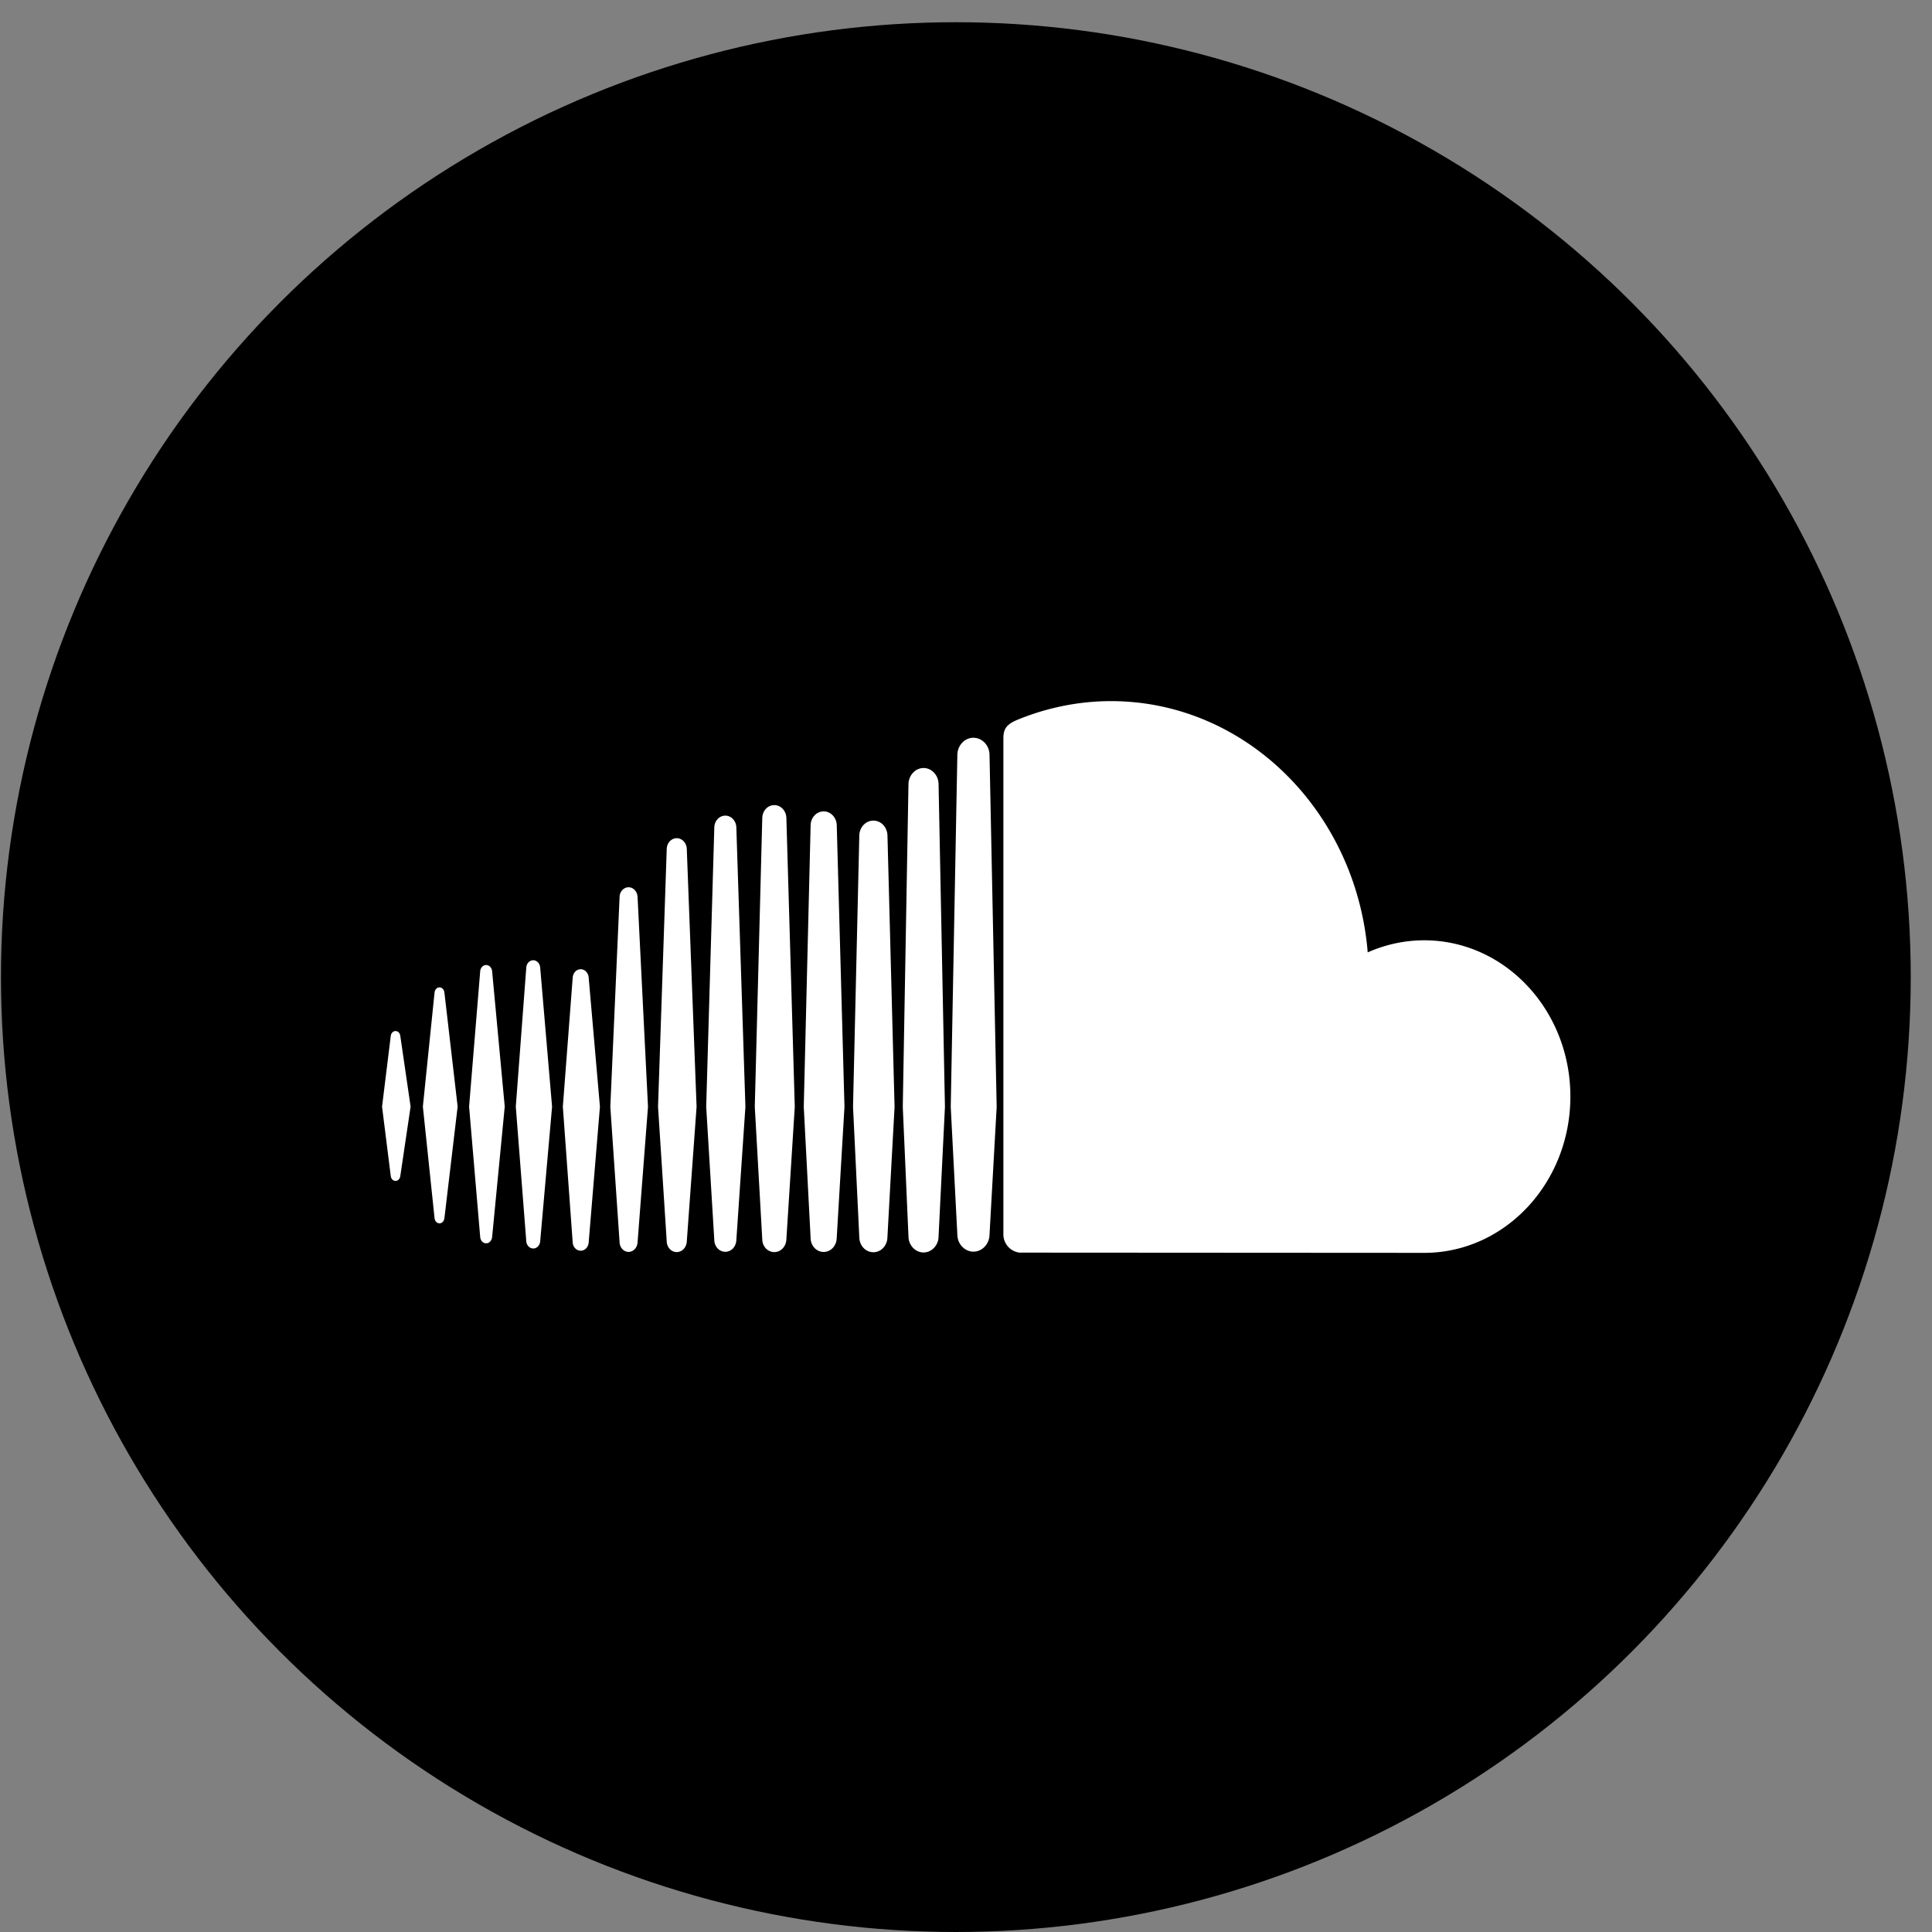 <svg width="40" height="40" fill="none" xmlns="http://www.w3.org/2000/svg"><rect width="100%" height="100%" fill="#808080" stroke="none"/><circle cx="19.79" cy="20.23" r="19.77" fill="#000"/><path fill-rule="evenodd" clip-rule="evenodd" d="M9.1 25.328c.05 0 .094-.045.101-.107l.274-2.31-.274-2.362c-.008-.063-.05-.106-.102-.106-.052 0-.095.044-.102.106l-.242 2.362.242 2.31c.007.062.05.107.102.107zm-.91-.879c.05 0 .09-.042.098-.102l.213-1.436-.213-1.462c-.007-.06-.048-.102-.098-.102-.052 0-.093.043-.1.103l-.18 1.462.18 1.435c.007.06.048.102.1.102zm1.999-4.34c-.008-.075-.06-.129-.123-.129-.065 0-.118.054-.124.129l-.23 2.802.23 2.7c.006.076.059.13.124.13.064 0 .115-.054.123-.13l.261-2.7-.261-2.802zm.851 5.74c.075 0 .138-.065.144-.151l.246-2.785-.246-2.88c-.006-.086-.069-.152-.144-.152-.076 0-.138.065-.144.152l-.217 2.88.217 2.785c.006.086.068.15.144.15zm.982.046c.088 0 .16-.075.166-.174l.233-2.808-.233-2.673c-.007-.098-.078-.173-.166-.173-.088 0-.158.075-.165.175l-.204 2.67.204 2.81c.006.098.077.172.165.172zm1.394-2.981l-.216-4.347c-.006-.11-.088-.197-.186-.197-.1 0-.182.087-.186.197l-.192 4.347.192 2.808c.005.11.087.197.186.197s.18-.087.186-.198v.002l.216-2.81zm.595 3.009c.11 0 .202-.096.208-.22v.003l.203-2.792-.203-5.34c-.006-.123-.097-.22-.208-.22-.111 0-.202.097-.207.22l-.18 5.34.18 2.79c.005.123.095.219.207.219zm1.006-9.036c-.124 0-.224.107-.228.242l-.168 5.785.168 2.763c.004.134.104.24.228.24.123 0 .223-.106.228-.242v.002l.188-2.763-.188-5.785c-.005-.135-.105-.242-.228-.242zm1.014 9.036c.135 0 .245-.115.25-.264v.001l.174-2.745-.174-5.98c-.005-.15-.115-.266-.25-.266-.136 0-.245.116-.249.265l-.155 5.981.155 2.745c.003.148.113.263.25.263zm1.022-.003c.147 0 .267-.126.27-.288v.003l.161-2.72-.16-5.829c-.004-.16-.124-.287-.27-.287-.149 0-.268.127-.271.288l-.142 5.827.142 2.72c.002.16.122.286.27.286zm1.468-3.004l-.147-5.616c-.004-.173-.131-.31-.291-.31-.16 0-.289.137-.292.31l-.13 5.616.13 2.702c.003.171.131.308.292.308.159 0 .287-.137.29-.31v.002l.148-2.702zm.6 3.015c.169 0 .31-.149.311-.332v.002l.132-2.684-.132-6.683c-.002-.183-.142-.333-.31-.333-.17 0-.31.15-.313.334l-.118 6.68.118 2.686c.002.181.142.33.312.33zm1.034-10.657c-.183 0-.332.16-.334.356l-.137 7.287.137 2.645c.002.194.152.352.334.352.18 0 .33-.159.332-.354v.002l.148-2.645-.148-7.288c-.002-.196-.152-.354-.332-.354zm.945 10.66l8.387.005c1.671 0 3.026-1.449 3.026-3.236 0-1.787-1.354-3.235-3.026-3.235-.414 0-.81.09-1.17.25-.24-2.915-2.528-5.202-5.317-5.202-.683 0-1.348.144-1.936.387-.229.095-.289.192-.29.38v10.268a.38.38 0 00.326.382z" fill="#fff"/></svg>